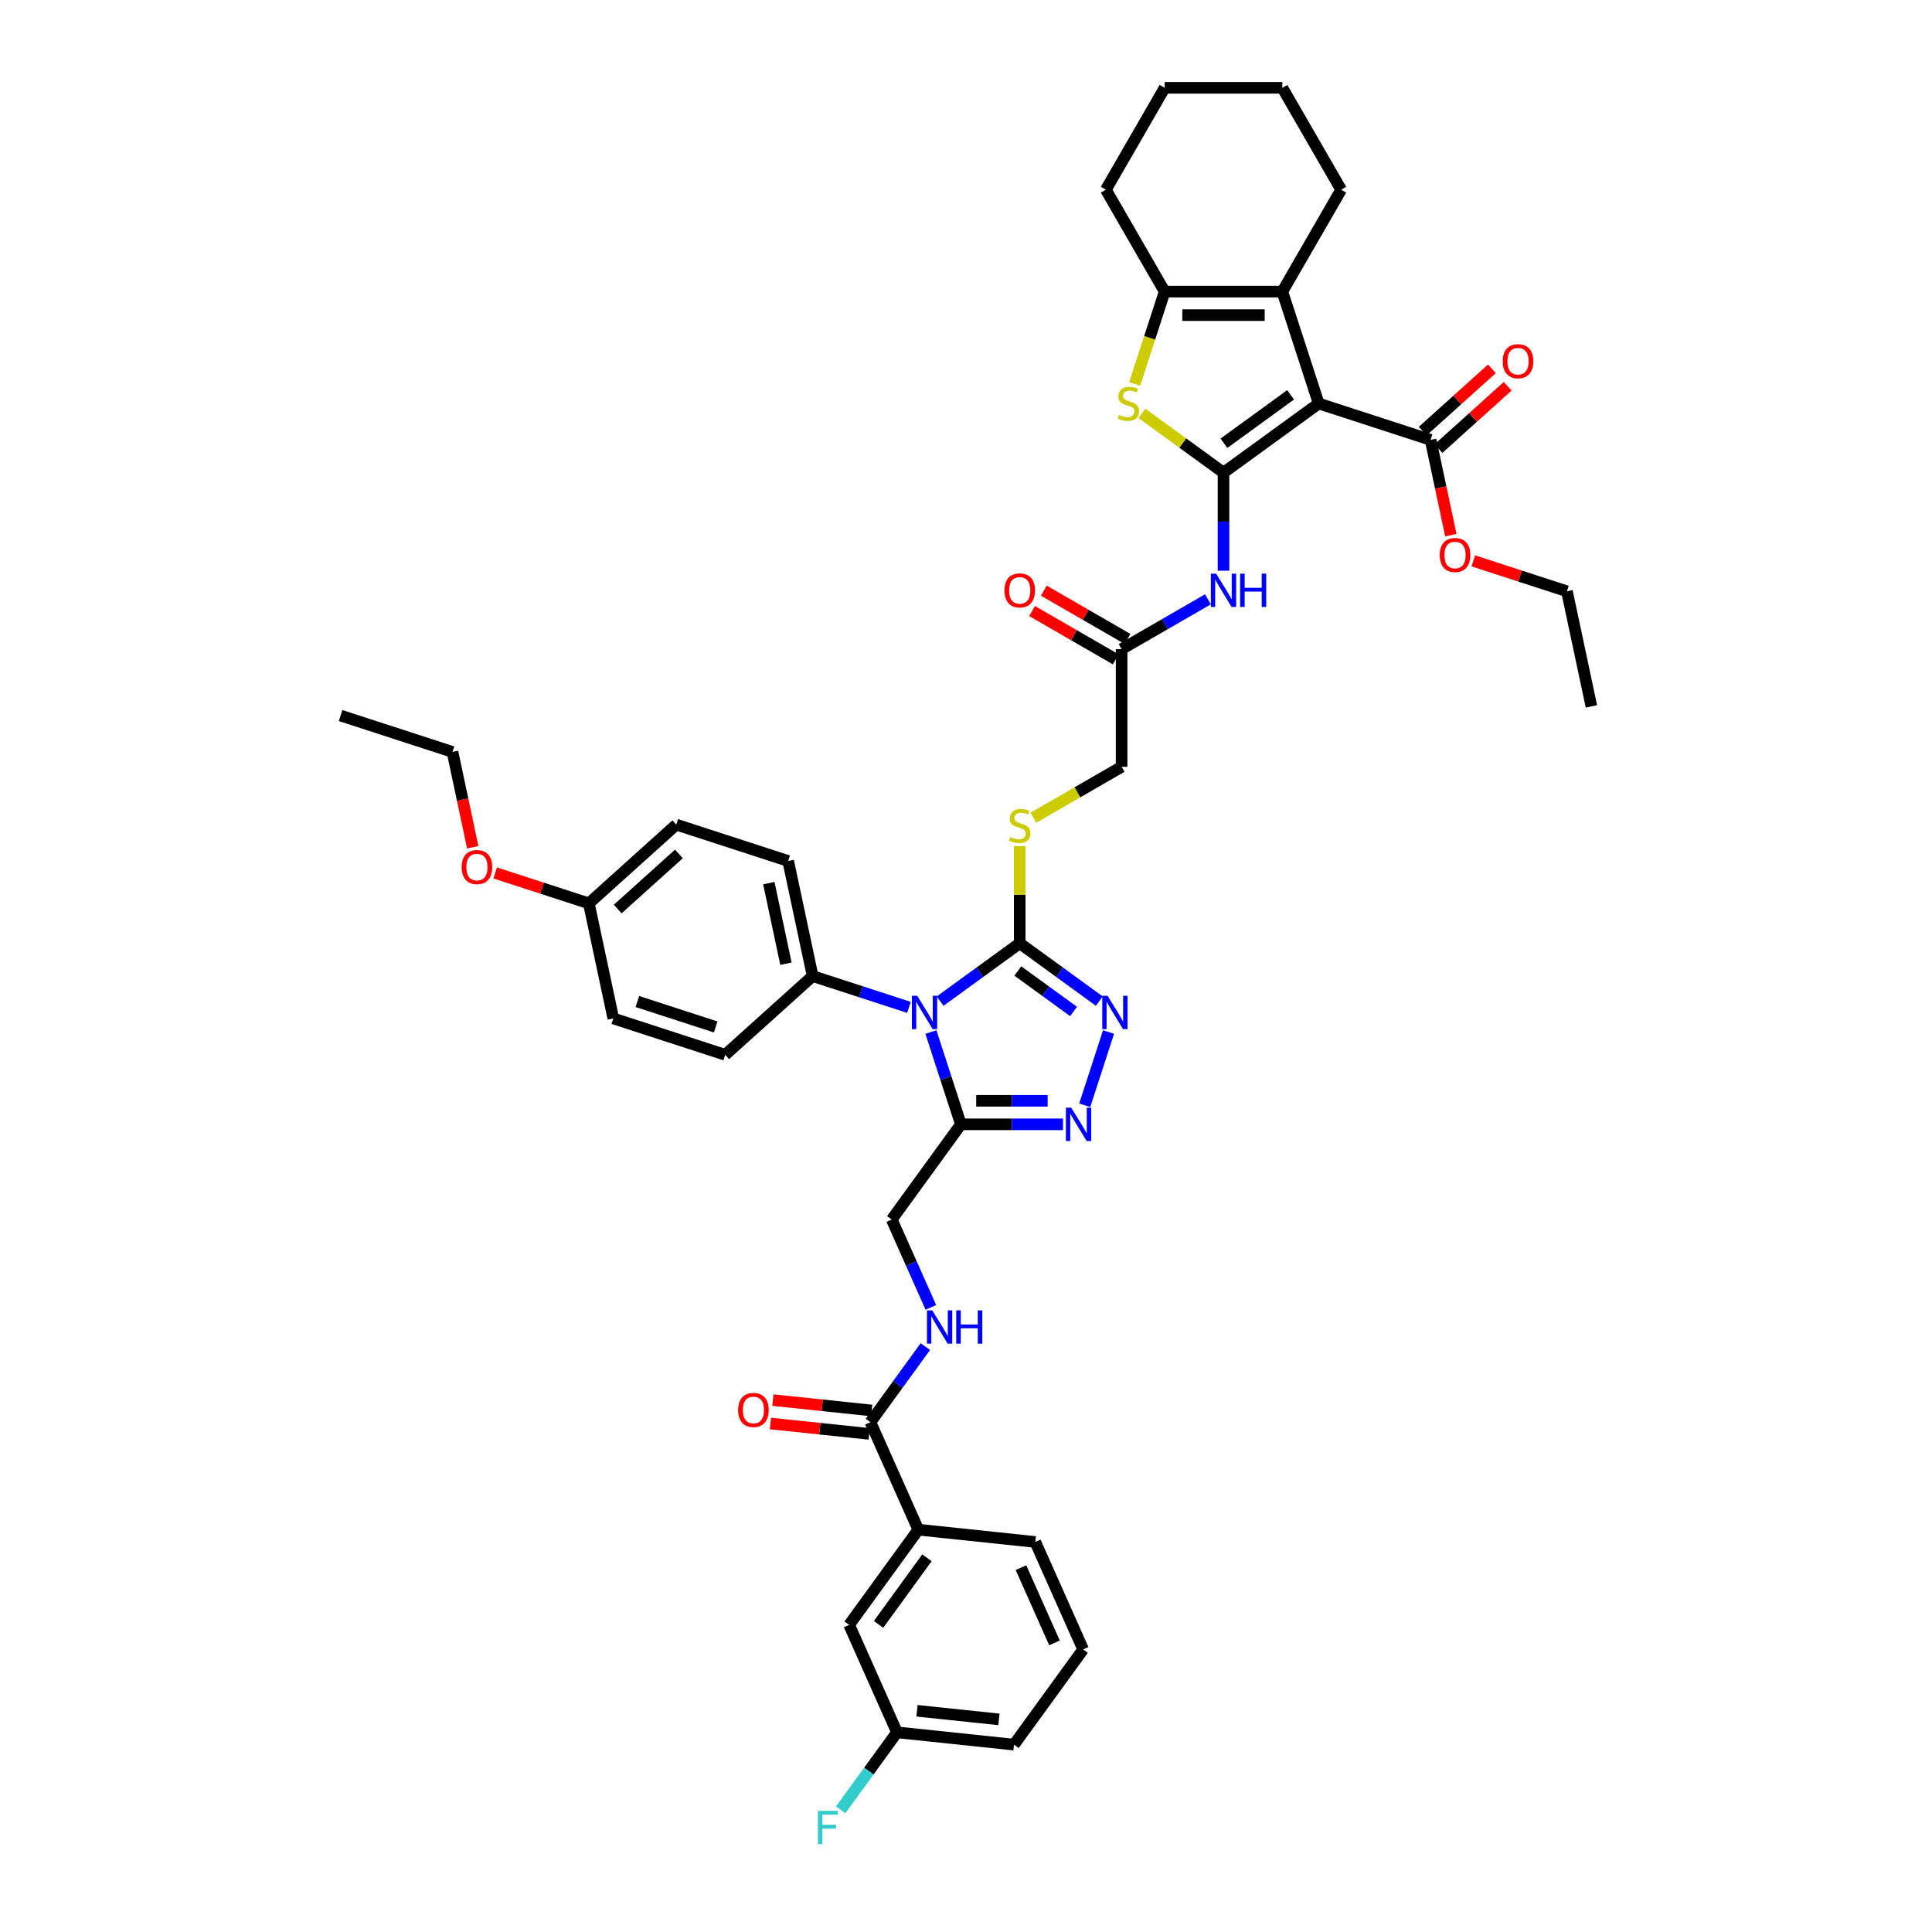 <?xml version='1.0' encoding='iso-8859-1'?>
<svg version='1.1' baseProfile='full'
              xmlns='http://www.w3.org/2000/svg'
                      xmlns:rdkit='http://www.rdkit.org/xml'
                      xmlns:xlink='http://www.w3.org/1999/xlink'
                  xml:space='preserve'
width='1000px' height='1000px' viewBox='0 0 1000 1000'>
<!-- END OF HEADER -->
<rect style='opacity:1.0;fill:#FFFFFF;stroke:none' width='1000' height='1000' x='0' y='0'> </rect>
<path class='bond-0' d='M 633.285,244.646 L 682.553,208.851' style='fill:none;fill-rule:evenodd;stroke:#000000;stroke-width:6px;stroke-linecap:butt;stroke-linejoin:miter;stroke-opacity:1' />
<path class='bond-0' d='M 633.516,229.423 L 668.004,204.367' style='fill:none;fill-rule:evenodd;stroke:#000000;stroke-width:6px;stroke-linecap:butt;stroke-linejoin:miter;stroke-opacity:1' />
<path class='bond-3' d='M 633.285,244.646 L 612.177,229.31' style='fill:none;fill-rule:evenodd;stroke:#000000;stroke-width:6px;stroke-linecap:butt;stroke-linejoin:miter;stroke-opacity:1' />
<path class='bond-3' d='M 612.177,229.31 L 591.069,213.975' style='fill:none;fill-rule:evenodd;stroke:#CCCC00;stroke-width:6px;stroke-linecap:butt;stroke-linejoin:miter;stroke-opacity:1' />
<path class='bond-9' d='M 633.285,244.646 L 633.285,270.022' style='fill:none;fill-rule:evenodd;stroke:#000000;stroke-width:6px;stroke-linecap:butt;stroke-linejoin:miter;stroke-opacity:1' />
<path class='bond-9' d='M 633.285,270.022 L 633.285,295.399' style='fill:none;fill-rule:evenodd;stroke:#0000FF;stroke-width:6px;stroke-linecap:butt;stroke-linejoin:miter;stroke-opacity:1' />
<path class='bond-5' d='M 682.553,208.851 L 663.734,150.933' style='fill:none;fill-rule:evenodd;stroke:#000000;stroke-width:6px;stroke-linecap:butt;stroke-linejoin:miter;stroke-opacity:1' />
<path class='bond-10' d='M 682.553,208.851 L 740.47,227.67' style='fill:none;fill-rule:evenodd;stroke:#000000;stroke-width:6px;stroke-linecap:butt;stroke-linejoin:miter;stroke-opacity:1' />
<path class='bond-1' d='M 486.602,518.176 L 507.204,503.207' style='fill:none;fill-rule:evenodd;stroke:#0000FF;stroke-width:6px;stroke-linecap:butt;stroke-linejoin:miter;stroke-opacity:1' />
<path class='bond-1' d='M 507.204,503.207 L 527.806,488.239' style='fill:none;fill-rule:evenodd;stroke:#000000;stroke-width:6px;stroke-linecap:butt;stroke-linejoin:miter;stroke-opacity:1' />
<path class='bond-4' d='M 481.835,534.18 L 489.596,558.066' style='fill:none;fill-rule:evenodd;stroke:#0000FF;stroke-width:6px;stroke-linecap:butt;stroke-linejoin:miter;stroke-opacity:1' />
<path class='bond-4' d='M 489.596,558.066 L 497.357,581.952' style='fill:none;fill-rule:evenodd;stroke:#000000;stroke-width:6px;stroke-linecap:butt;stroke-linejoin:miter;stroke-opacity:1' />
<path class='bond-12' d='M 470.476,521.414 L 445.548,513.315' style='fill:none;fill-rule:evenodd;stroke:#0000FF;stroke-width:6px;stroke-linecap:butt;stroke-linejoin:miter;stroke-opacity:1' />
<path class='bond-12' d='M 445.548,513.315 L 420.621,505.215' style='fill:none;fill-rule:evenodd;stroke:#000000;stroke-width:6px;stroke-linecap:butt;stroke-linejoin:miter;stroke-opacity:1' />
<path class='bond-2' d='M 527.806,488.239 L 527.806,463.082' style='fill:none;fill-rule:evenodd;stroke:#000000;stroke-width:6px;stroke-linecap:butt;stroke-linejoin:miter;stroke-opacity:1' />
<path class='bond-2' d='M 527.806,463.082 L 527.806,437.925' style='fill:none;fill-rule:evenodd;stroke:#CCCC00;stroke-width:6px;stroke-linecap:butt;stroke-linejoin:miter;stroke-opacity:1' />
<path class='bond-6' d='M 527.806,488.239 L 548.409,503.207' style='fill:none;fill-rule:evenodd;stroke:#000000;stroke-width:6px;stroke-linecap:butt;stroke-linejoin:miter;stroke-opacity:1' />
<path class='bond-6' d='M 548.409,503.207 L 569.011,518.176' style='fill:none;fill-rule:evenodd;stroke:#0000FF;stroke-width:6px;stroke-linecap:butt;stroke-linejoin:miter;stroke-opacity:1' />
<path class='bond-6' d='M 526.828,502.583 L 541.25,513.061' style='fill:none;fill-rule:evenodd;stroke:#000000;stroke-width:6px;stroke-linecap:butt;stroke-linejoin:miter;stroke-opacity:1' />
<path class='bond-6' d='M 541.25,513.061 L 555.671,523.539' style='fill:none;fill-rule:evenodd;stroke:#0000FF;stroke-width:6px;stroke-linecap:butt;stroke-linejoin:miter;stroke-opacity:1' />
<path class='bond-8' d='M 587.306,198.73 L 595.071,174.832' style='fill:none;fill-rule:evenodd;stroke:#CCCC00;stroke-width:6px;stroke-linecap:butt;stroke-linejoin:miter;stroke-opacity:1' />
<path class='bond-8' d='M 595.071,174.832 L 602.836,150.933' style='fill:none;fill-rule:evenodd;stroke:#000000;stroke-width:6px;stroke-linecap:butt;stroke-linejoin:miter;stroke-opacity:1' />
<path class='bond-17' d='M 497.357,581.952 L 461.562,631.219' style='fill:none;fill-rule:evenodd;stroke:#000000;stroke-width:6px;stroke-linecap:butt;stroke-linejoin:miter;stroke-opacity:1' />
<path class='bond-45' d='M 497.357,581.952 L 523.775,581.952' style='fill:none;fill-rule:evenodd;stroke:#000000;stroke-width:6px;stroke-linecap:butt;stroke-linejoin:miter;stroke-opacity:1' />
<path class='bond-45' d='M 523.775,581.952 L 550.193,581.952' style='fill:none;fill-rule:evenodd;stroke:#0000FF;stroke-width:6px;stroke-linecap:butt;stroke-linejoin:miter;stroke-opacity:1' />
<path class='bond-45' d='M 505.283,569.772 L 523.775,569.772' style='fill:none;fill-rule:evenodd;stroke:#000000;stroke-width:6px;stroke-linecap:butt;stroke-linejoin:miter;stroke-opacity:1' />
<path class='bond-45' d='M 523.775,569.772 L 542.267,569.772' style='fill:none;fill-rule:evenodd;stroke:#0000FF;stroke-width:6px;stroke-linecap:butt;stroke-linejoin:miter;stroke-opacity:1' />
<path class='bond-28' d='M 663.734,150.933 L 694.183,98.194' style='fill:none;fill-rule:evenodd;stroke:#000000;stroke-width:6px;stroke-linecap:butt;stroke-linejoin:miter;stroke-opacity:1' />
<path class='bond-43' d='M 663.734,150.933 L 602.836,150.933' style='fill:none;fill-rule:evenodd;stroke:#000000;stroke-width:6px;stroke-linecap:butt;stroke-linejoin:miter;stroke-opacity:1' />
<path class='bond-43' d='M 654.6,163.113 L 611.971,163.113' style='fill:none;fill-rule:evenodd;stroke:#000000;stroke-width:6px;stroke-linecap:butt;stroke-linejoin:miter;stroke-opacity:1' />
<path class='bond-7' d='M 573.778,534.18 L 561.465,572.073' style='fill:none;fill-rule:evenodd;stroke:#0000FF;stroke-width:6px;stroke-linecap:butt;stroke-linejoin:miter;stroke-opacity:1' />
<path class='bond-32' d='M 602.836,150.933 L 572.387,98.194' style='fill:none;fill-rule:evenodd;stroke:#000000;stroke-width:6px;stroke-linecap:butt;stroke-linejoin:miter;stroke-opacity:1' />
<path class='bond-14' d='M 625.222,310.199 L 602.884,323.096' style='fill:none;fill-rule:evenodd;stroke:#0000FF;stroke-width:6px;stroke-linecap:butt;stroke-linejoin:miter;stroke-opacity:1' />
<path class='bond-14' d='M 602.884,323.096 L 580.546,335.993' style='fill:none;fill-rule:evenodd;stroke:#000000;stroke-width:6px;stroke-linecap:butt;stroke-linejoin:miter;stroke-opacity:1' />
<path class='bond-18' d='M 744.545,232.195 L 762.454,216.07' style='fill:none;fill-rule:evenodd;stroke:#000000;stroke-width:6px;stroke-linecap:butt;stroke-linejoin:miter;stroke-opacity:1' />
<path class='bond-18' d='M 762.454,216.07 L 780.362,199.945' style='fill:none;fill-rule:evenodd;stroke:#FF0000;stroke-width:6px;stroke-linecap:butt;stroke-linejoin:miter;stroke-opacity:1' />
<path class='bond-18' d='M 736.396,223.144 L 754.304,207.019' style='fill:none;fill-rule:evenodd;stroke:#000000;stroke-width:6px;stroke-linecap:butt;stroke-linejoin:miter;stroke-opacity:1' />
<path class='bond-18' d='M 754.304,207.019 L 772.213,190.894' style='fill:none;fill-rule:evenodd;stroke:#FF0000;stroke-width:6px;stroke-linecap:butt;stroke-linejoin:miter;stroke-opacity:1' />
<path class='bond-26' d='M 740.47,227.67 L 745.713,252.332' style='fill:none;fill-rule:evenodd;stroke:#000000;stroke-width:6px;stroke-linecap:butt;stroke-linejoin:miter;stroke-opacity:1' />
<path class='bond-26' d='M 745.713,252.332 L 750.955,276.994' style='fill:none;fill-rule:evenodd;stroke:#FF0000;stroke-width:6px;stroke-linecap:butt;stroke-linejoin:miter;stroke-opacity:1' />
<path class='bond-11' d='M 450.537,736.12 L 464.749,716.559' style='fill:none;fill-rule:evenodd;stroke:#000000;stroke-width:6px;stroke-linecap:butt;stroke-linejoin:miter;stroke-opacity:1' />
<path class='bond-11' d='M 464.749,716.559 L 478.96,696.998' style='fill:none;fill-rule:evenodd;stroke:#0000FF;stroke-width:6px;stroke-linecap:butt;stroke-linejoin:miter;stroke-opacity:1' />
<path class='bond-16' d='M 450.537,736.12 L 475.306,791.754' style='fill:none;fill-rule:evenodd;stroke:#000000;stroke-width:6px;stroke-linecap:butt;stroke-linejoin:miter;stroke-opacity:1' />
<path class='bond-19' d='M 451.173,730.064 L 425.61,727.377' style='fill:none;fill-rule:evenodd;stroke:#000000;stroke-width:6px;stroke-linecap:butt;stroke-linejoin:miter;stroke-opacity:1' />
<path class='bond-19' d='M 425.61,727.377 L 400.048,724.69' style='fill:none;fill-rule:evenodd;stroke:#FF0000;stroke-width:6px;stroke-linecap:butt;stroke-linejoin:miter;stroke-opacity:1' />
<path class='bond-19' d='M 449.9,742.177 L 424.337,739.49' style='fill:none;fill-rule:evenodd;stroke:#000000;stroke-width:6px;stroke-linecap:butt;stroke-linejoin:miter;stroke-opacity:1' />
<path class='bond-19' d='M 424.337,739.49 L 398.775,736.803' style='fill:none;fill-rule:evenodd;stroke:#FF0000;stroke-width:6px;stroke-linecap:butt;stroke-linejoin:miter;stroke-opacity:1' />
<path class='bond-23' d='M 420.621,505.215 L 407.96,445.648' style='fill:none;fill-rule:evenodd;stroke:#000000;stroke-width:6px;stroke-linecap:butt;stroke-linejoin:miter;stroke-opacity:1' />
<path class='bond-23' d='M 406.808,498.813 L 397.945,457.115' style='fill:none;fill-rule:evenodd;stroke:#000000;stroke-width:6px;stroke-linecap:butt;stroke-linejoin:miter;stroke-opacity:1' />
<path class='bond-24' d='M 420.621,505.215 L 375.365,545.964' style='fill:none;fill-rule:evenodd;stroke:#000000;stroke-width:6px;stroke-linecap:butt;stroke-linejoin:miter;stroke-opacity:1' />
<path class='bond-13' d='M 534.858,423.269 L 557.702,410.08' style='fill:none;fill-rule:evenodd;stroke:#CCCC00;stroke-width:6px;stroke-linecap:butt;stroke-linejoin:miter;stroke-opacity:1' />
<path class='bond-13' d='M 557.702,410.08 L 580.546,396.892' style='fill:none;fill-rule:evenodd;stroke:#000000;stroke-width:6px;stroke-linecap:butt;stroke-linejoin:miter;stroke-opacity:1' />
<path class='bond-21' d='M 583.591,330.719 L 561.941,318.22' style='fill:none;fill-rule:evenodd;stroke:#000000;stroke-width:6px;stroke-linecap:butt;stroke-linejoin:miter;stroke-opacity:1' />
<path class='bond-21' d='M 561.941,318.22 L 540.29,305.72' style='fill:none;fill-rule:evenodd;stroke:#FF0000;stroke-width:6px;stroke-linecap:butt;stroke-linejoin:miter;stroke-opacity:1' />
<path class='bond-21' d='M 577.501,341.267 L 555.851,328.768' style='fill:none;fill-rule:evenodd;stroke:#000000;stroke-width:6px;stroke-linecap:butt;stroke-linejoin:miter;stroke-opacity:1' />
<path class='bond-21' d='M 555.851,328.768 L 534.201,316.268' style='fill:none;fill-rule:evenodd;stroke:#FF0000;stroke-width:6px;stroke-linecap:butt;stroke-linejoin:miter;stroke-opacity:1' />
<path class='bond-22' d='M 580.546,335.993 L 580.546,396.892' style='fill:none;fill-rule:evenodd;stroke:#000000;stroke-width:6px;stroke-linecap:butt;stroke-linejoin:miter;stroke-opacity:1' />
<path class='bond-15' d='M 481.815,676.707 L 471.688,653.963' style='fill:none;fill-rule:evenodd;stroke:#0000FF;stroke-width:6px;stroke-linecap:butt;stroke-linejoin:miter;stroke-opacity:1' />
<path class='bond-15' d='M 471.688,653.963 L 461.562,631.219' style='fill:none;fill-rule:evenodd;stroke:#000000;stroke-width:6px;stroke-linecap:butt;stroke-linejoin:miter;stroke-opacity:1' />
<path class='bond-20' d='M 475.306,791.754 L 439.511,841.021' style='fill:none;fill-rule:evenodd;stroke:#000000;stroke-width:6px;stroke-linecap:butt;stroke-linejoin:miter;stroke-opacity:1' />
<path class='bond-20' d='M 479.79,806.303 L 454.734,840.79' style='fill:none;fill-rule:evenodd;stroke:#000000;stroke-width:6px;stroke-linecap:butt;stroke-linejoin:miter;stroke-opacity:1' />
<path class='bond-34' d='M 475.306,791.754 L 535.871,798.119' style='fill:none;fill-rule:evenodd;stroke:#000000;stroke-width:6px;stroke-linecap:butt;stroke-linejoin:miter;stroke-opacity:1' />
<path class='bond-25' d='M 439.511,841.021 L 464.281,896.655' style='fill:none;fill-rule:evenodd;stroke:#000000;stroke-width:6px;stroke-linecap:butt;stroke-linejoin:miter;stroke-opacity:1' />
<path class='bond-30' d='M 407.96,445.648 L 350.042,426.829' style='fill:none;fill-rule:evenodd;stroke:#000000;stroke-width:6px;stroke-linecap:butt;stroke-linejoin:miter;stroke-opacity:1' />
<path class='bond-29' d='M 375.365,545.964 L 317.447,527.146' style='fill:none;fill-rule:evenodd;stroke:#000000;stroke-width:6px;stroke-linecap:butt;stroke-linejoin:miter;stroke-opacity:1' />
<path class='bond-29' d='M 370.441,531.558 L 329.899,518.385' style='fill:none;fill-rule:evenodd;stroke:#000000;stroke-width:6px;stroke-linecap:butt;stroke-linejoin:miter;stroke-opacity:1' />
<path class='bond-31' d='M 464.281,896.655 L 449.708,916.712' style='fill:none;fill-rule:evenodd;stroke:#000000;stroke-width:6px;stroke-linecap:butt;stroke-linejoin:miter;stroke-opacity:1' />
<path class='bond-31' d='M 449.708,916.712 L 435.136,936.769' style='fill:none;fill-rule:evenodd;stroke:#33CCCC;stroke-width:6px;stroke-linecap:butt;stroke-linejoin:miter;stroke-opacity:1' />
<path class='bond-47' d='M 464.281,896.655 L 524.845,903.02' style='fill:none;fill-rule:evenodd;stroke:#000000;stroke-width:6px;stroke-linecap:butt;stroke-linejoin:miter;stroke-opacity:1' />
<path class='bond-47' d='M 474.638,885.496 L 517.034,889.952' style='fill:none;fill-rule:evenodd;stroke:#000000;stroke-width:6px;stroke-linecap:butt;stroke-linejoin:miter;stroke-opacity:1' />
<path class='bond-37' d='M 762.571,290.304 L 786.81,298.18' style='fill:none;fill-rule:evenodd;stroke:#FF0000;stroke-width:6px;stroke-linecap:butt;stroke-linejoin:miter;stroke-opacity:1' />
<path class='bond-37' d='M 786.81,298.18 L 811.05,306.056' style='fill:none;fill-rule:evenodd;stroke:#000000;stroke-width:6px;stroke-linecap:butt;stroke-linejoin:miter;stroke-opacity:1' />
<path class='bond-27' d='M 304.786,467.578 L 317.447,527.146' style='fill:none;fill-rule:evenodd;stroke:#000000;stroke-width:6px;stroke-linecap:butt;stroke-linejoin:miter;stroke-opacity:1' />
<path class='bond-33' d='M 304.786,467.578 L 280.547,459.702' style='fill:none;fill-rule:evenodd;stroke:#000000;stroke-width:6px;stroke-linecap:butt;stroke-linejoin:miter;stroke-opacity:1' />
<path class='bond-33' d='M 280.547,459.702 L 256.307,451.827' style='fill:none;fill-rule:evenodd;stroke:#FF0000;stroke-width:6px;stroke-linecap:butt;stroke-linejoin:miter;stroke-opacity:1' />
<path class='bond-46' d='M 304.786,467.578 L 350.042,426.829' style='fill:none;fill-rule:evenodd;stroke:#000000;stroke-width:6px;stroke-linecap:butt;stroke-linejoin:miter;stroke-opacity:1' />
<path class='bond-46' d='M 319.724,470.517 L 351.403,441.993' style='fill:none;fill-rule:evenodd;stroke:#000000;stroke-width:6px;stroke-linecap:butt;stroke-linejoin:miter;stroke-opacity:1' />
<path class='bond-39' d='M 694.183,98.194 L 663.734,45.455' style='fill:none;fill-rule:evenodd;stroke:#000000;stroke-width:6px;stroke-linecap:butt;stroke-linejoin:miter;stroke-opacity:1' />
<path class='bond-40' d='M 572.387,98.194 L 602.836,45.455' style='fill:none;fill-rule:evenodd;stroke:#000000;stroke-width:6px;stroke-linecap:butt;stroke-linejoin:miter;stroke-opacity:1' />
<path class='bond-38' d='M 244.691,438.517 L 239.449,413.854' style='fill:none;fill-rule:evenodd;stroke:#FF0000;stroke-width:6px;stroke-linecap:butt;stroke-linejoin:miter;stroke-opacity:1' />
<path class='bond-38' d='M 239.449,413.854 L 234.207,389.192' style='fill:none;fill-rule:evenodd;stroke:#000000;stroke-width:6px;stroke-linecap:butt;stroke-linejoin:miter;stroke-opacity:1' />
<path class='bond-35' d='M 535.871,798.119 L 560.64,853.752' style='fill:none;fill-rule:evenodd;stroke:#000000;stroke-width:6px;stroke-linecap:butt;stroke-linejoin:miter;stroke-opacity:1' />
<path class='bond-35' d='M 528.46,811.418 L 545.798,850.361' style='fill:none;fill-rule:evenodd;stroke:#000000;stroke-width:6px;stroke-linecap:butt;stroke-linejoin:miter;stroke-opacity:1' />
<path class='bond-36' d='M 560.64,853.752 L 524.845,903.02' style='fill:none;fill-rule:evenodd;stroke:#000000;stroke-width:6px;stroke-linecap:butt;stroke-linejoin:miter;stroke-opacity:1' />
<path class='bond-41' d='M 811.05,306.056 L 823.711,365.623' style='fill:none;fill-rule:evenodd;stroke:#000000;stroke-width:6px;stroke-linecap:butt;stroke-linejoin:miter;stroke-opacity:1' />
<path class='bond-42' d='M 234.207,389.192 L 176.289,370.374' style='fill:none;fill-rule:evenodd;stroke:#000000;stroke-width:6px;stroke-linecap:butt;stroke-linejoin:miter;stroke-opacity:1' />
<path class='bond-44' d='M 663.734,45.455 L 602.836,45.455' style='fill:none;fill-rule:evenodd;stroke:#000000;stroke-width:6px;stroke-linecap:butt;stroke-linejoin:miter;stroke-opacity:1' />
<path  class='atom-2' d='M 474.726 515.411
L 480.378 524.546
Q 480.938 525.447, 481.839 527.079
Q 482.741 528.711, 482.789 528.808
L 482.789 515.411
L 485.079 515.411
L 485.079 532.657
L 482.716 532.657
L 476.651 522.67
Q 475.944 521.501, 475.189 520.161
Q 474.458 518.821, 474.239 518.407
L 474.239 532.657
L 471.998 532.657
L 471.998 515.411
L 474.726 515.411
' fill='#0000FF'/>
<path  class='atom-4' d='M 579.146 214.77
Q 579.34 214.843, 580.144 215.184
Q 580.948 215.525, 581.825 215.745
Q 582.726 215.94, 583.603 215.94
Q 585.235 215.94, 586.185 215.16
Q 587.135 214.356, 587.135 212.968
Q 587.135 212.018, 586.648 211.433
Q 586.185 210.848, 585.455 210.532
Q 584.724 210.215, 583.506 209.85
Q 581.971 209.387, 581.046 208.948
Q 580.144 208.51, 579.487 207.584
Q 578.853 206.659, 578.853 205.1
Q 578.853 202.932, 580.315 201.592
Q 581.801 200.252, 584.724 200.252
Q 586.721 200.252, 588.987 201.202
L 588.426 203.078
Q 586.356 202.225, 584.797 202.225
Q 583.116 202.225, 582.191 202.932
Q 581.265 203.614, 581.289 204.807
Q 581.289 205.733, 581.752 206.293
Q 582.239 206.854, 582.921 207.17
Q 583.628 207.487, 584.797 207.852
Q 586.356 208.339, 587.282 208.827
Q 588.207 209.314, 588.865 210.313
Q 589.547 211.287, 589.547 212.968
Q 589.547 215.355, 587.939 216.646
Q 586.356 217.913, 583.701 217.913
Q 582.166 217.913, 580.997 217.572
Q 579.852 217.255, 578.488 216.695
L 579.146 214.77
' fill='#CCCC00'/>
<path  class='atom-7' d='M 573.262 515.411
L 578.913 524.546
Q 579.473 525.447, 580.375 527.079
Q 581.276 528.711, 581.325 528.808
L 581.325 515.411
L 583.614 515.411
L 583.614 532.657
L 581.252 532.657
L 575.186 522.67
Q 574.48 521.501, 573.725 520.161
Q 572.994 518.821, 572.775 518.407
L 572.775 532.657
L 570.534 532.657
L 570.534 515.411
L 573.262 515.411
' fill='#0000FF'/>
<path  class='atom-8' d='M 554.443 573.328
L 560.095 582.463
Q 560.655 583.364, 561.556 584.997
Q 562.457 586.629, 562.506 586.726
L 562.506 573.328
L 564.796 573.328
L 564.796 590.575
L 562.433 590.575
L 556.368 580.588
Q 555.661 579.418, 554.906 578.079
Q 554.175 576.739, 553.956 576.325
L 553.956 590.575
L 551.715 590.575
L 551.715 573.328
L 554.443 573.328
' fill='#0000FF'/>
<path  class='atom-10' d='M 629.473 296.921
L 635.124 306.056
Q 635.685 306.957, 636.586 308.589
Q 637.487 310.221, 637.536 310.319
L 637.536 296.921
L 639.826 296.921
L 639.826 314.167
L 637.463 314.167
L 631.397 304.18
Q 630.691 303.011, 629.936 301.671
Q 629.205 300.331, 628.986 299.917
L 628.986 314.167
L 626.745 314.167
L 626.745 296.921
L 629.473 296.921
' fill='#0000FF'/>
<path  class='atom-10' d='M 641.896 296.921
L 644.235 296.921
L 644.235 304.253
L 653.053 304.253
L 653.053 296.921
L 655.391 296.921
L 655.391 314.167
L 653.053 314.167
L 653.053 306.202
L 644.235 306.202
L 644.235 314.167
L 641.896 314.167
L 641.896 296.921
' fill='#0000FF'/>
<path  class='atom-14' d='M 522.934 433.26
Q 523.129 433.333, 523.933 433.674
Q 524.737 434.015, 525.614 434.234
Q 526.515 434.429, 527.392 434.429
Q 529.024 434.429, 529.974 433.65
Q 530.924 432.846, 530.924 431.457
Q 530.924 430.507, 530.437 429.923
Q 529.974 429.338, 529.244 429.022
Q 528.513 428.705, 527.295 428.339
Q 525.76 427.877, 524.835 427.438
Q 523.933 427, 523.276 426.074
Q 522.642 425.148, 522.642 423.589
Q 522.642 421.421, 524.104 420.082
Q 525.59 418.742, 528.513 418.742
Q 530.51 418.742, 532.776 419.692
L 532.215 421.568
Q 530.145 420.715, 528.586 420.715
Q 526.905 420.715, 525.979 421.421
Q 525.054 422.103, 525.078 423.297
Q 525.078 424.223, 525.541 424.783
Q 526.028 425.343, 526.71 425.66
Q 527.417 425.977, 528.586 426.342
Q 530.145 426.829, 531.07 427.316
Q 531.996 427.804, 532.654 428.802
Q 533.336 429.777, 533.336 431.457
Q 533.336 433.845, 531.728 435.136
Q 530.145 436.402, 527.49 436.402
Q 525.955 436.402, 524.786 436.061
Q 523.641 435.745, 522.277 435.184
L 522.934 433.26
' fill='#CCCC00'/>
<path  class='atom-16' d='M 482.519 678.229
L 488.171 687.364
Q 488.731 688.265, 489.632 689.898
Q 490.534 691.53, 490.582 691.627
L 490.582 678.229
L 492.872 678.229
L 492.872 695.476
L 490.509 695.476
L 484.444 685.488
Q 483.737 684.319, 482.982 682.979
Q 482.252 681.64, 482.032 681.226
L 482.032 695.476
L 479.791 695.476
L 479.791 678.229
L 482.519 678.229
' fill='#0000FF'/>
<path  class='atom-16' d='M 494.943 678.229
L 497.281 678.229
L 497.281 685.562
L 506.099 685.562
L 506.099 678.229
L 508.438 678.229
L 508.438 695.476
L 506.099 695.476
L 506.099 687.51
L 497.281 687.51
L 497.281 695.476
L 494.943 695.476
L 494.943 678.229
' fill='#0000FF'/>
<path  class='atom-19' d='M 777.81 186.969
Q 777.81 182.828, 779.856 180.514
Q 781.902 178.2, 785.727 178.2
Q 789.551 178.2, 791.597 180.514
Q 793.643 182.828, 793.643 186.969
Q 793.643 191.159, 791.573 193.546
Q 789.502 195.909, 785.727 195.909
Q 781.927 195.909, 779.856 193.546
Q 777.81 191.184, 777.81 186.969
M 785.727 193.961
Q 788.357 193.961, 789.77 192.207
Q 791.208 190.428, 791.208 186.969
Q 791.208 183.583, 789.77 181.878
Q 788.357 180.149, 785.727 180.149
Q 783.096 180.149, 781.659 181.854
Q 780.246 183.559, 780.246 186.969
Q 780.246 190.453, 781.659 192.207
Q 783.096 193.961, 785.727 193.961
' fill='#FF0000'/>
<path  class='atom-20' d='M 382.055 729.803
Q 382.055 725.662, 384.101 723.348
Q 386.148 721.034, 389.972 721.034
Q 393.796 721.034, 395.843 723.348
Q 397.889 725.662, 397.889 729.803
Q 397.889 733.993, 395.818 736.38
Q 393.748 738.743, 389.972 738.743
Q 386.172 738.743, 384.101 736.38
Q 382.055 734.018, 382.055 729.803
M 389.972 736.795
Q 392.603 736.795, 394.016 735.041
Q 395.453 733.262, 395.453 729.803
Q 395.453 726.417, 394.016 724.712
Q 392.603 722.983, 389.972 722.983
Q 387.341 722.983, 385.904 724.688
Q 384.491 726.393, 384.491 729.803
Q 384.491 733.287, 385.904 735.041
Q 387.341 736.795, 389.972 736.795
' fill='#FF0000'/>
<path  class='atom-22' d='M 519.89 305.593
Q 519.89 301.452, 521.936 299.138
Q 523.982 296.824, 527.806 296.824
Q 531.631 296.824, 533.677 299.138
Q 535.723 301.452, 535.723 305.593
Q 535.723 309.783, 533.653 312.17
Q 531.582 314.533, 527.806 314.533
Q 524.006 314.533, 521.936 312.17
Q 519.89 309.807, 519.89 305.593
M 527.806 312.584
Q 530.437 312.584, 531.85 310.83
Q 533.287 309.052, 533.287 305.593
Q 533.287 302.207, 531.85 300.502
Q 530.437 298.772, 527.806 298.772
Q 525.176 298.772, 523.738 300.478
Q 522.326 302.183, 522.326 305.593
Q 522.326 309.076, 523.738 310.83
Q 525.176 312.584, 527.806 312.584
' fill='#FF0000'/>
<path  class='atom-27' d='M 745.215 287.286
Q 745.215 283.145, 747.261 280.831
Q 749.308 278.516, 753.132 278.516
Q 756.956 278.516, 759.003 280.831
Q 761.049 283.145, 761.049 287.286
Q 761.049 291.476, 758.978 293.863
Q 756.908 296.226, 753.132 296.226
Q 749.332 296.226, 747.261 293.863
Q 745.215 291.5, 745.215 287.286
M 753.132 294.277
Q 755.763 294.277, 757.176 292.523
Q 758.613 290.745, 758.613 287.286
Q 758.613 283.9, 757.176 282.195
Q 755.763 280.465, 753.132 280.465
Q 750.501 280.465, 749.064 282.17
Q 747.651 283.875, 747.651 287.286
Q 747.651 290.769, 749.064 292.523
Q 750.501 294.277, 753.132 294.277
' fill='#FF0000'/>
<path  class='atom-32' d='M 423.358 937.299
L 433.613 937.299
L 433.613 939.272
L 425.672 939.272
L 425.672 944.509
L 432.736 944.509
L 432.736 946.507
L 425.672 946.507
L 425.672 954.545
L 423.358 954.545
L 423.358 937.299
' fill='#33CCCC'/>
<path  class='atom-34' d='M 238.951 448.808
Q 238.951 444.667, 240.997 442.353
Q 243.044 440.039, 246.868 440.039
Q 250.692 440.039, 252.739 442.353
Q 254.785 444.667, 254.785 448.808
Q 254.785 452.998, 252.714 455.385
Q 250.644 457.748, 246.868 457.748
Q 243.068 457.748, 240.997 455.385
Q 238.951 453.023, 238.951 448.808
M 246.868 455.799
Q 249.499 455.799, 250.912 454.046
Q 252.349 452.267, 252.349 448.808
Q 252.349 445.422, 250.912 443.717
Q 249.499 441.988, 246.868 441.988
Q 244.237 441.988, 242.8 443.693
Q 241.387 445.398, 241.387 448.808
Q 241.387 452.292, 242.8 454.046
Q 244.237 455.799, 246.868 455.799
' fill='#FF0000'/>
</svg>
